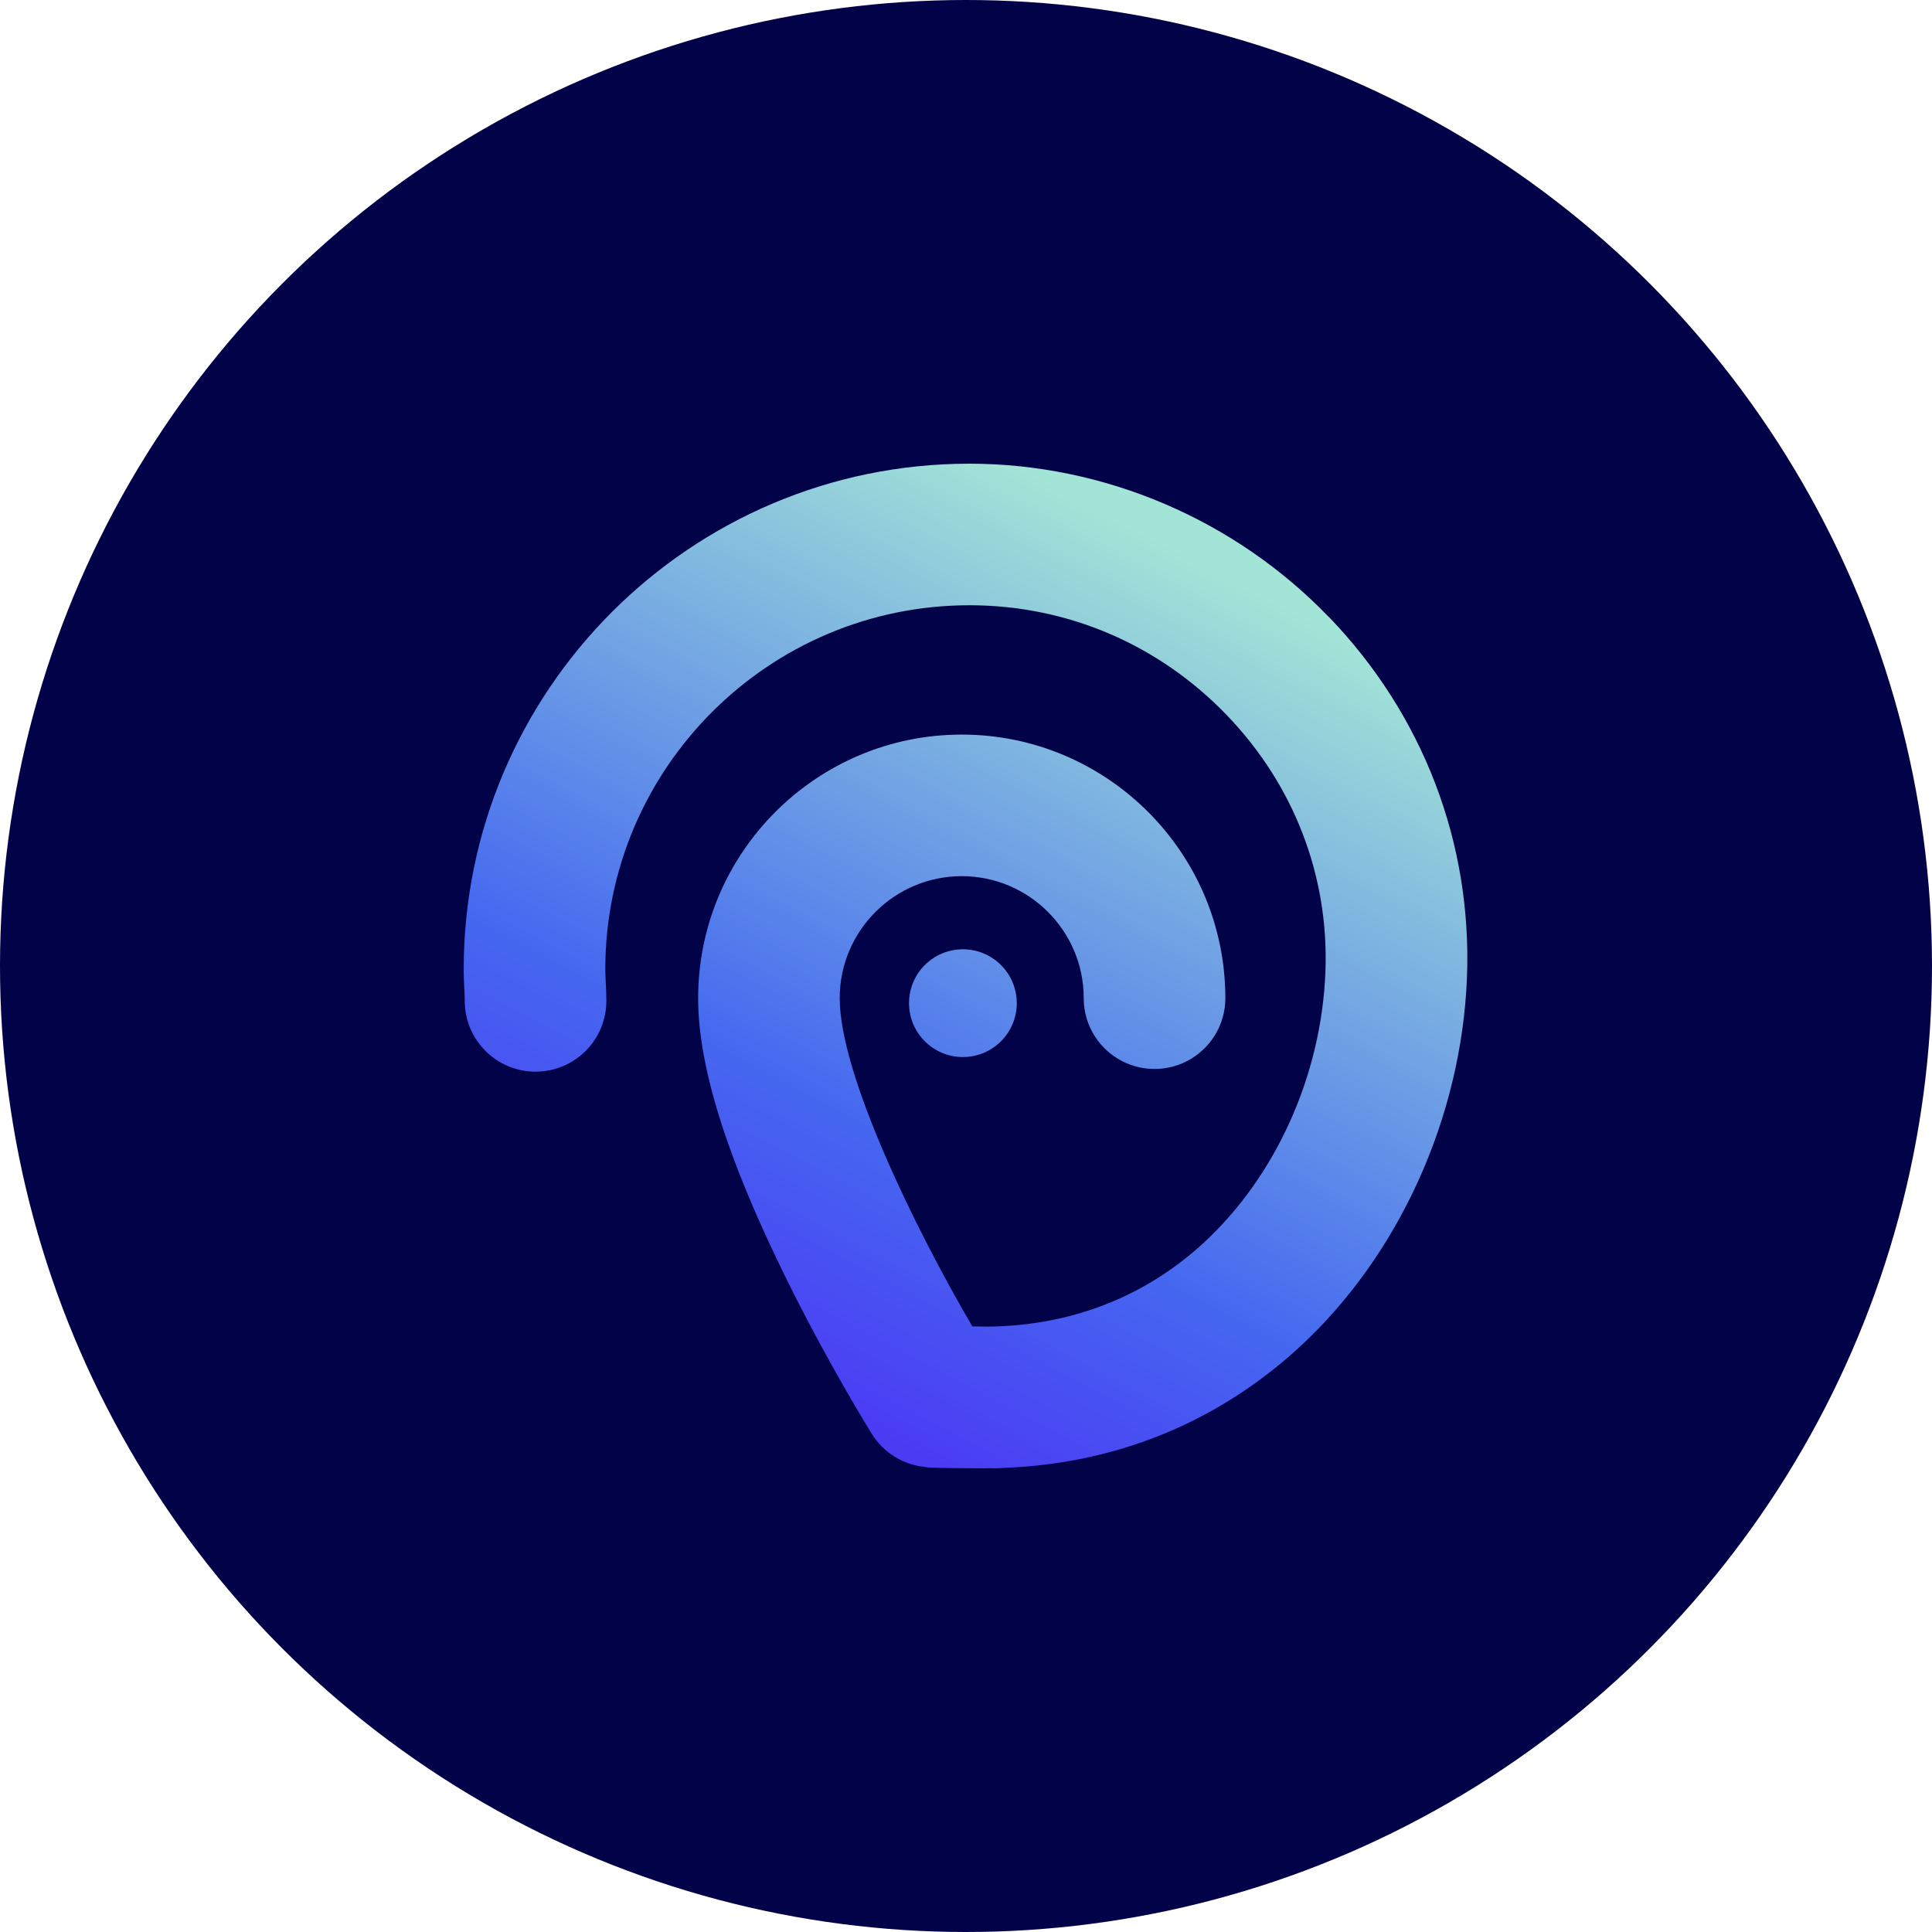 <svg width="120" height="120" viewBox="0 0 120 120" fill="none" xmlns="http://www.w3.org/2000/svg">
<circle cx="60" cy="60" r="60" fill="#020248"/>
<path d="M56.461 62.309C56.461 64.157 57.959 65.655 59.807 65.655C61.656 65.655 63.154 64.157 63.154 62.309C63.154 60.46 61.656 58.962 59.807 58.962C57.959 58.962 56.461 60.46 56.461 62.309Z" fill="url(#paint0_linear_414_1681)"/>
<path d="M82.538 38.327C76.712 32.271 68.573 28.8 60.209 28.8C42.89 28.8 28.801 42.889 28.801 60.209C28.801 60.646 28.821 61.052 28.839 61.41C28.854 61.689 28.866 61.951 28.866 62.165C28.866 64.593 30.835 66.563 33.264 66.563C35.694 66.563 37.662 64.595 37.662 62.165C37.662 61.73 37.641 61.327 37.623 60.97C37.609 60.69 37.596 60.426 37.596 60.207C37.596 47.738 47.742 37.593 60.211 37.593C66.284 37.593 71.964 40.018 76.203 44.424C80.379 48.763 82.552 54.425 82.324 60.363C82.077 66.799 79.229 73.109 74.706 77.245C71.054 80.585 66.465 82.346 61.366 82.399L60.391 82.384C56.795 76.227 52.156 66.714 52.156 61.998C52.156 57.819 55.555 54.42 59.734 54.42C63.913 54.42 67.312 57.819 67.312 61.998C67.312 64.426 69.281 66.395 71.71 66.395C74.139 66.395 76.108 64.427 76.108 61.998C76.108 52.97 68.763 45.626 59.735 45.626C50.708 45.626 43.363 52.97 43.363 61.998C43.363 66.27 45.168 71.999 48.882 79.511C51.48 84.768 54.048 88.897 54.155 89.069C54.864 90.204 56.046 90.946 57.359 91.105C57.503 91.13 57.654 91.148 57.819 91.157C58.376 91.186 60.624 91.2 61.174 91.2C61.266 91.2 61.356 91.195 61.446 91.193L61.791 91.198C61.815 91.198 61.838 91.198 61.861 91.198C62.017 91.198 62.171 91.189 62.323 91.174C69.273 90.922 75.561 88.38 80.644 83.733C86.865 78.044 90.778 69.434 91.116 60.699C91.436 52.348 88.393 44.402 82.544 38.323L82.538 38.327Z" fill="url(#paint1_linear_414_1681)"/>
<defs>
<linearGradient id="paint0_linear_414_1681" x1="47.712" y1="85.368" x2="74.237" y2="34.802" gradientUnits="userSpaceOnUse">
<stop stop-color="#4B3CF4"/>
<stop offset="0.3" stop-color="#4569F0"/>
<stop offset="1" stop-color="#A2E4D6"/>
</linearGradient>
<linearGradient id="paint1_linear_414_1681" x1="46.915" y1="84.95" x2="73.44" y2="34.384" gradientUnits="userSpaceOnUse">
<stop stop-color="#4B3CF4"/>
<stop offset="0.3" stop-color="#4569F0"/>
<stop offset="1" stop-color="#A2E4D6"/>
</linearGradient>
</defs>
</svg>
